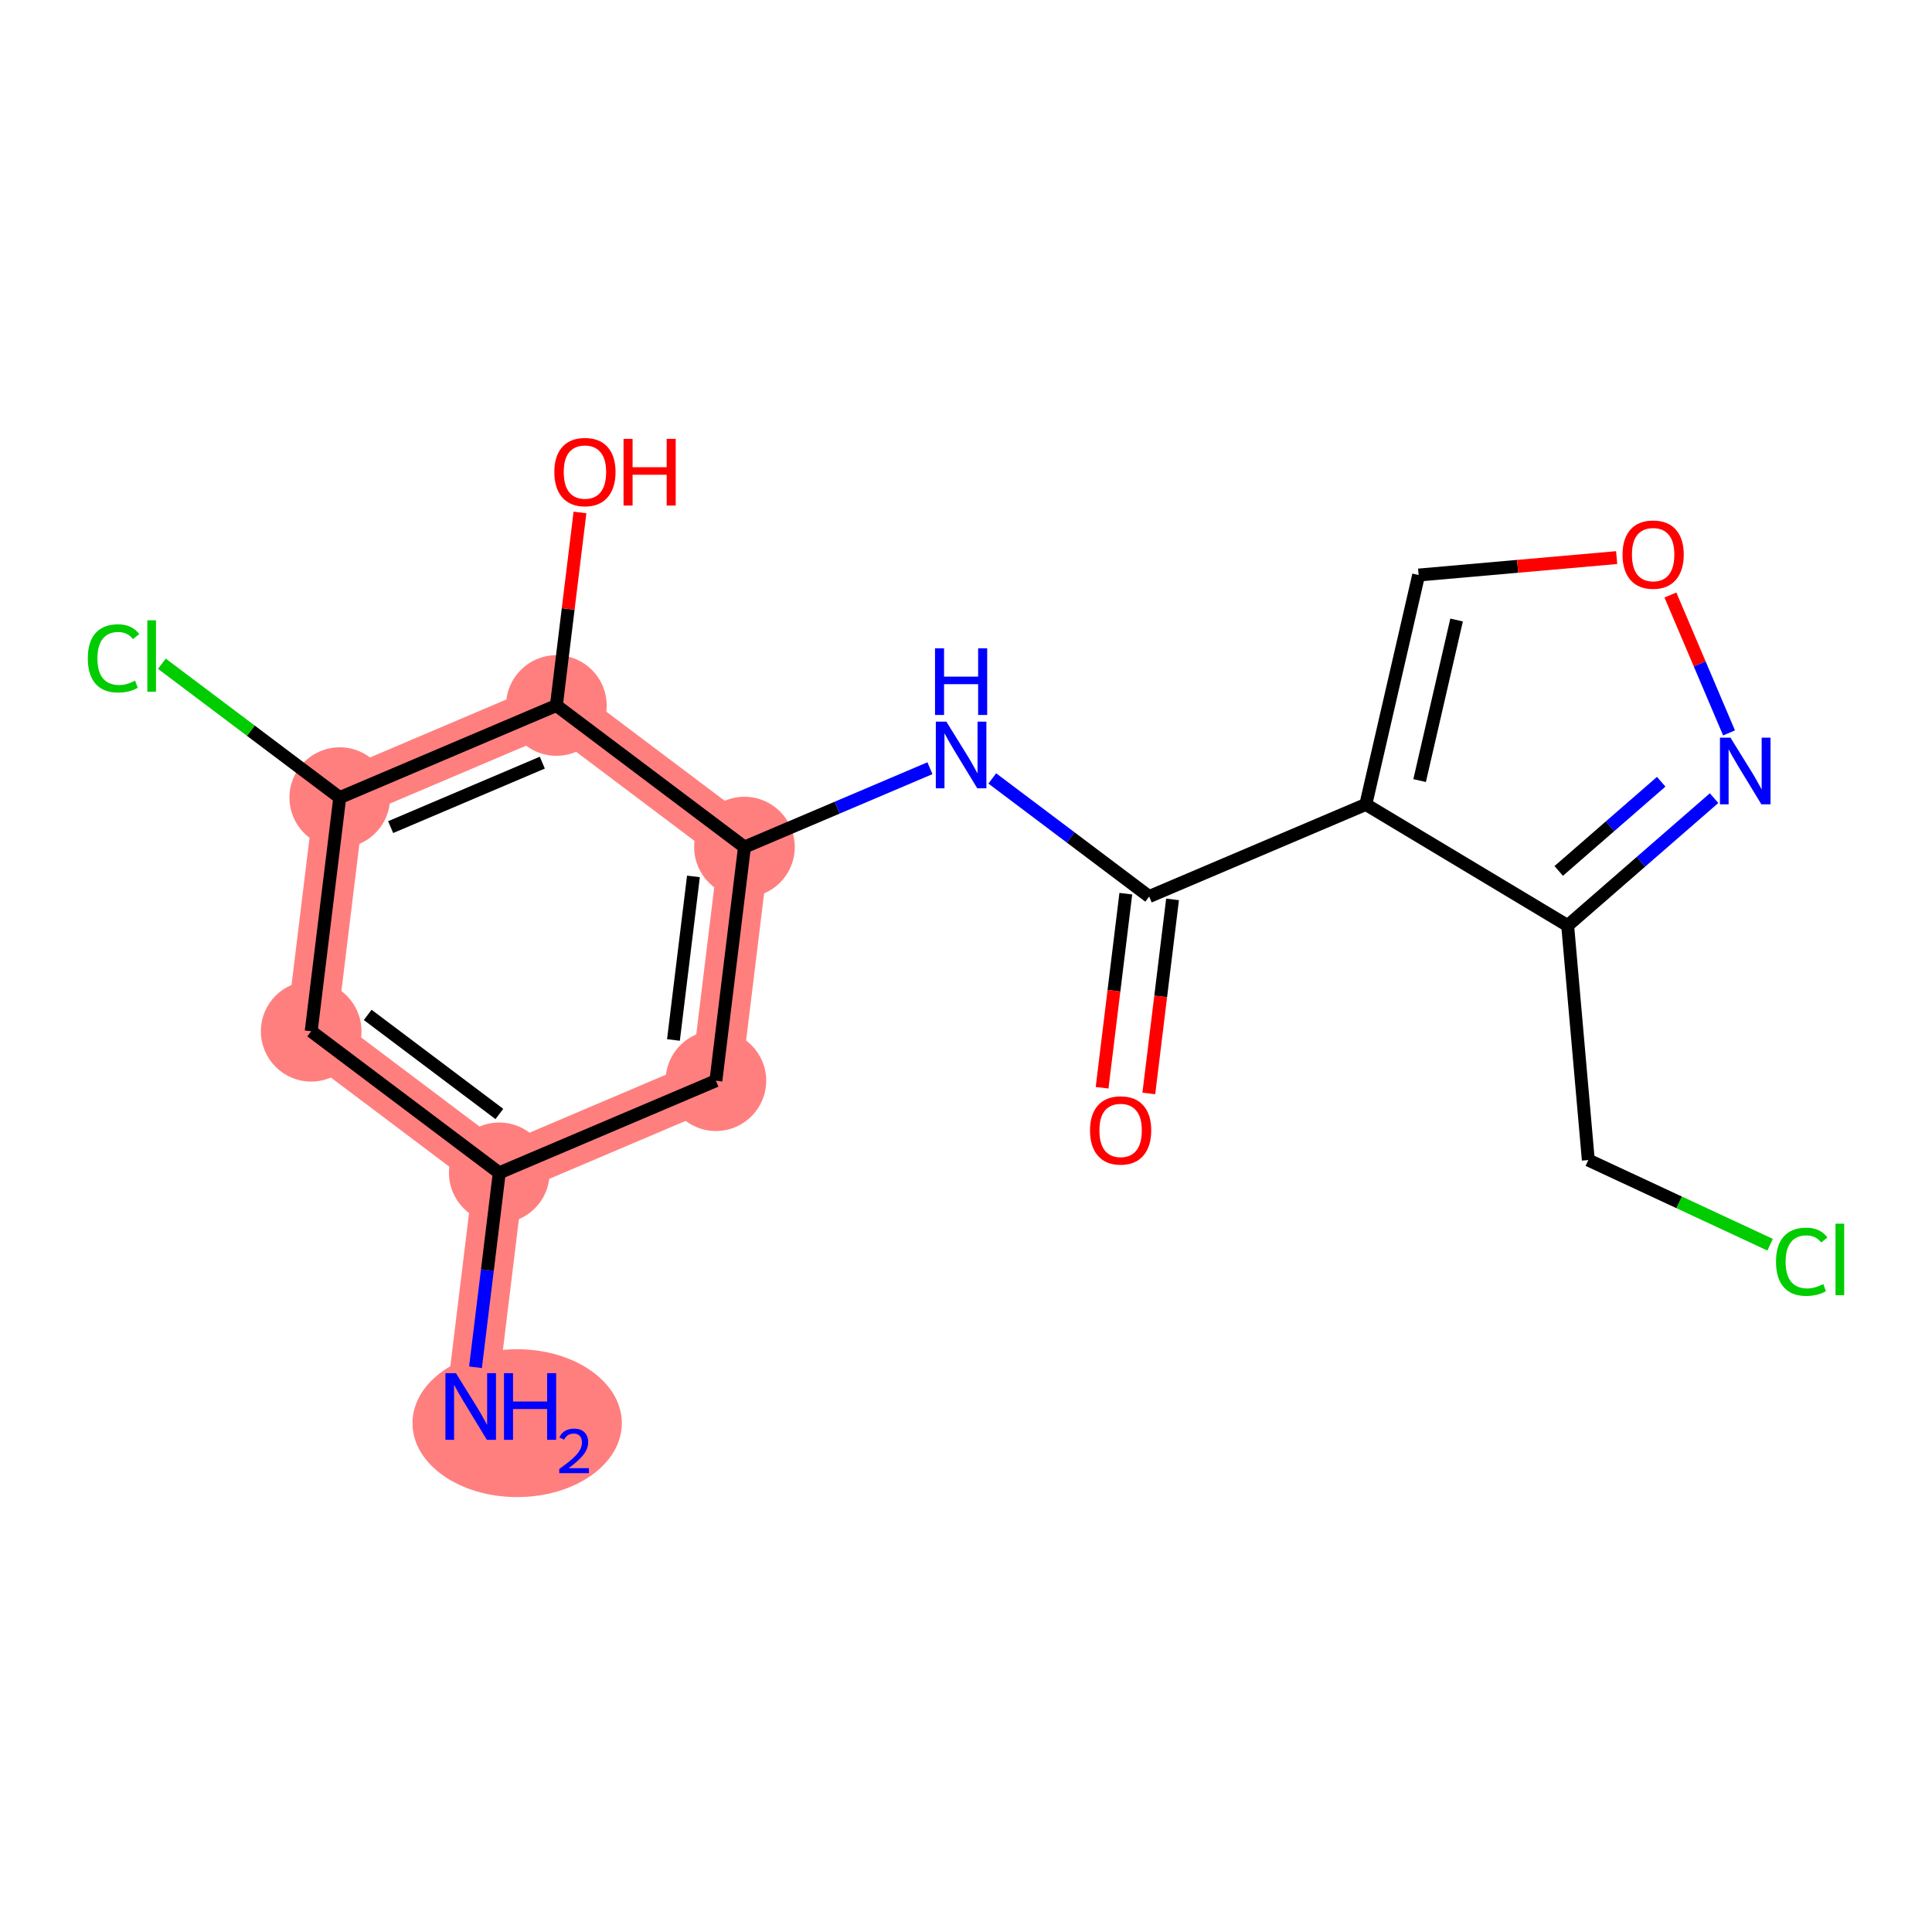 <?xml version='1.0' encoding='iso-8859-1'?>
<svg version='1.1' baseProfile='full'
              xmlns='http://www.w3.org/2000/svg'
                      xmlns:rdkit='http://www.rdkit.org/xml'
                      xmlns:xlink='http://www.w3.org/1999/xlink'
                  xml:space='preserve'
width='300px' height='300px' viewBox='0 0 300 300'>
<!-- END OF HEADER -->
<rect style='opacity:1.0;fill:#FFFFFF;stroke:none' width='300' height='300' x='0' y='0'> </rect>
<rect style='opacity:1.0;fill:#FFFFFF;stroke:none' width='300' height='300' x='0' y='0'> </rect>
<path d='M 73.091,218.4 L 77.525,182.117' style='fill:none;fill-rule:evenodd;stroke:#FF7F7F;stroke-width:7.8px;stroke-linecap:butt;stroke-linejoin:miter;stroke-opacity:1' />
<path d='M 77.525,182.117 L 48.32,160.135' style='fill:none;fill-rule:evenodd;stroke:#FF7F7F;stroke-width:7.8px;stroke-linecap:butt;stroke-linejoin:miter;stroke-opacity:1' />
<path d='M 77.525,182.117 L 111.165,167.815' style='fill:none;fill-rule:evenodd;stroke:#FF7F7F;stroke-width:7.8px;stroke-linecap:butt;stroke-linejoin:miter;stroke-opacity:1' />
<path d='M 48.32,160.135 L 52.755,123.851' style='fill:none;fill-rule:evenodd;stroke:#FF7F7F;stroke-width:7.8px;stroke-linecap:butt;stroke-linejoin:miter;stroke-opacity:1' />
<path d='M 52.755,123.851 L 86.394,109.55' style='fill:none;fill-rule:evenodd;stroke:#FF7F7F;stroke-width:7.8px;stroke-linecap:butt;stroke-linejoin:miter;stroke-opacity:1' />
<path d='M 86.394,109.55 L 115.599,131.532' style='fill:none;fill-rule:evenodd;stroke:#FF7F7F;stroke-width:7.8px;stroke-linecap:butt;stroke-linejoin:miter;stroke-opacity:1' />
<path d='M 115.599,131.532 L 111.165,167.815' style='fill:none;fill-rule:evenodd;stroke:#FF7F7F;stroke-width:7.8px;stroke-linecap:butt;stroke-linejoin:miter;stroke-opacity:1' />
<ellipse cx='80.305' cy='220.988' rx='15.755' ry='10.98'  style='fill:#FF7F7F;fill-rule:evenodd;stroke:#FF7F7F;stroke-width:1.0px;stroke-linecap:butt;stroke-linejoin:miter;stroke-opacity:1' />
<ellipse cx='77.525' cy='182.117' rx='7.311' ry='7.311'  style='fill:#FF7F7F;fill-rule:evenodd;stroke:#FF7F7F;stroke-width:1.0px;stroke-linecap:butt;stroke-linejoin:miter;stroke-opacity:1' />
<ellipse cx='48.32' cy='160.135' rx='7.311' ry='7.311'  style='fill:#FF7F7F;fill-rule:evenodd;stroke:#FF7F7F;stroke-width:1.0px;stroke-linecap:butt;stroke-linejoin:miter;stroke-opacity:1' />
<ellipse cx='52.755' cy='123.851' rx='7.311' ry='7.311'  style='fill:#FF7F7F;fill-rule:evenodd;stroke:#FF7F7F;stroke-width:1.0px;stroke-linecap:butt;stroke-linejoin:miter;stroke-opacity:1' />
<ellipse cx='86.394' cy='109.55' rx='7.311' ry='7.311'  style='fill:#FF7F7F;fill-rule:evenodd;stroke:#FF7F7F;stroke-width:1.0px;stroke-linecap:butt;stroke-linejoin:miter;stroke-opacity:1' />
<ellipse cx='115.599' cy='131.532' rx='7.311' ry='7.311'  style='fill:#FF7F7F;fill-rule:evenodd;stroke:#FF7F7F;stroke-width:1.0px;stroke-linecap:butt;stroke-linejoin:miter;stroke-opacity:1' />
<ellipse cx='111.165' cy='167.815' rx='7.311' ry='7.311'  style='fill:#FF7F7F;fill-rule:evenodd;stroke:#FF7F7F;stroke-width:1.0px;stroke-linecap:butt;stroke-linejoin:miter;stroke-opacity:1' />
<path class='bond-0 atom-0 atom-1' d='M 73.835,212.31 L 75.68,197.213' style='fill:none;fill-rule:evenodd;stroke:#0000FF;stroke-width:2.0px;stroke-linecap:butt;stroke-linejoin:miter;stroke-opacity:1' />
<path class='bond-0 atom-0 atom-1' d='M 75.68,197.213 L 77.525,182.117' style='fill:none;fill-rule:evenodd;stroke:#000000;stroke-width:2.0px;stroke-linecap:butt;stroke-linejoin:miter;stroke-opacity:1' />
<path class='bond-1 atom-1 atom-2' d='M 77.525,182.117 L 48.32,160.135' style='fill:none;fill-rule:evenodd;stroke:#000000;stroke-width:2.0px;stroke-linecap:butt;stroke-linejoin:miter;stroke-opacity:1' />
<path class='bond-1 atom-1 atom-2' d='M 77.541,172.978 L 57.097,157.591' style='fill:none;fill-rule:evenodd;stroke:#000000;stroke-width:2.0px;stroke-linecap:butt;stroke-linejoin:miter;stroke-opacity:1' />
<path class='bond-18 atom-18 atom-1' d='M 111.165,167.815 L 77.525,182.117' style='fill:none;fill-rule:evenodd;stroke:#000000;stroke-width:2.0px;stroke-linecap:butt;stroke-linejoin:miter;stroke-opacity:1' />
<path class='bond-2 atom-2 atom-3' d='M 48.32,160.135 L 52.755,123.851' style='fill:none;fill-rule:evenodd;stroke:#000000;stroke-width:2.0px;stroke-linecap:butt;stroke-linejoin:miter;stroke-opacity:1' />
<path class='bond-3 atom-3 atom-4' d='M 52.755,123.851 L 38.945,113.457' style='fill:none;fill-rule:evenodd;stroke:#000000;stroke-width:2.0px;stroke-linecap:butt;stroke-linejoin:miter;stroke-opacity:1' />
<path class='bond-3 atom-3 atom-4' d='M 38.945,113.457 L 25.136,103.063' style='fill:none;fill-rule:evenodd;stroke:#00CC00;stroke-width:2.0px;stroke-linecap:butt;stroke-linejoin:miter;stroke-opacity:1' />
<path class='bond-4 atom-3 atom-5' d='M 52.755,123.851 L 86.394,109.55' style='fill:none;fill-rule:evenodd;stroke:#000000;stroke-width:2.0px;stroke-linecap:butt;stroke-linejoin:miter;stroke-opacity:1' />
<path class='bond-4 atom-3 atom-5' d='M 60.661,128.434 L 84.209,118.423' style='fill:none;fill-rule:evenodd;stroke:#000000;stroke-width:2.0px;stroke-linecap:butt;stroke-linejoin:miter;stroke-opacity:1' />
<path class='bond-5 atom-5 atom-6' d='M 86.394,109.55 L 88.226,94.563' style='fill:none;fill-rule:evenodd;stroke:#000000;stroke-width:2.0px;stroke-linecap:butt;stroke-linejoin:miter;stroke-opacity:1' />
<path class='bond-5 atom-5 atom-6' d='M 88.226,94.563 L 90.058,79.576' style='fill:none;fill-rule:evenodd;stroke:#FF0000;stroke-width:2.0px;stroke-linecap:butt;stroke-linejoin:miter;stroke-opacity:1' />
<path class='bond-6 atom-5 atom-7' d='M 86.394,109.55 L 115.599,131.532' style='fill:none;fill-rule:evenodd;stroke:#000000;stroke-width:2.0px;stroke-linecap:butt;stroke-linejoin:miter;stroke-opacity:1' />
<path class='bond-7 atom-7 atom-8' d='M 115.599,131.532 L 129.999,125.41' style='fill:none;fill-rule:evenodd;stroke:#000000;stroke-width:2.0px;stroke-linecap:butt;stroke-linejoin:miter;stroke-opacity:1' />
<path class='bond-7 atom-7 atom-8' d='M 129.999,125.41 L 144.399,119.288' style='fill:none;fill-rule:evenodd;stroke:#0000FF;stroke-width:2.0px;stroke-linecap:butt;stroke-linejoin:miter;stroke-opacity:1' />
<path class='bond-17 atom-7 atom-18' d='M 115.599,131.532 L 111.165,167.815' style='fill:none;fill-rule:evenodd;stroke:#000000;stroke-width:2.0px;stroke-linecap:butt;stroke-linejoin:miter;stroke-opacity:1' />
<path class='bond-17 atom-7 atom-18' d='M 107.677,136.088 L 104.573,161.486' style='fill:none;fill-rule:evenodd;stroke:#000000;stroke-width:2.0px;stroke-linecap:butt;stroke-linejoin:miter;stroke-opacity:1' />
<path class='bond-8 atom-8 atom-9' d='M 154.079,120.874 L 166.261,130.043' style='fill:none;fill-rule:evenodd;stroke:#0000FF;stroke-width:2.0px;stroke-linecap:butt;stroke-linejoin:miter;stroke-opacity:1' />
<path class='bond-8 atom-8 atom-9' d='M 166.261,130.043 L 178.444,139.213' style='fill:none;fill-rule:evenodd;stroke:#000000;stroke-width:2.0px;stroke-linecap:butt;stroke-linejoin:miter;stroke-opacity:1' />
<path class='bond-9 atom-9 atom-10' d='M 174.816,138.77 L 172.974,153.837' style='fill:none;fill-rule:evenodd;stroke:#000000;stroke-width:2.0px;stroke-linecap:butt;stroke-linejoin:miter;stroke-opacity:1' />
<path class='bond-9 atom-9 atom-10' d='M 172.974,153.837 L 171.132,168.905' style='fill:none;fill-rule:evenodd;stroke:#FF0000;stroke-width:2.0px;stroke-linecap:butt;stroke-linejoin:miter;stroke-opacity:1' />
<path class='bond-9 atom-9 atom-10' d='M 182.072,139.657 L 180.231,154.724' style='fill:none;fill-rule:evenodd;stroke:#000000;stroke-width:2.0px;stroke-linecap:butt;stroke-linejoin:miter;stroke-opacity:1' />
<path class='bond-9 atom-9 atom-10' d='M 180.231,154.724 L 178.389,169.792' style='fill:none;fill-rule:evenodd;stroke:#FF0000;stroke-width:2.0px;stroke-linecap:butt;stroke-linejoin:miter;stroke-opacity:1' />
<path class='bond-10 atom-9 atom-11' d='M 178.444,139.213 L 212.083,124.912' style='fill:none;fill-rule:evenodd;stroke:#000000;stroke-width:2.0px;stroke-linecap:butt;stroke-linejoin:miter;stroke-opacity:1' />
<path class='bond-11 atom-11 atom-12' d='M 212.083,124.912 L 220.286,89.291' style='fill:none;fill-rule:evenodd;stroke:#000000;stroke-width:2.0px;stroke-linecap:butt;stroke-linejoin:miter;stroke-opacity:1' />
<path class='bond-11 atom-11 atom-12' d='M 220.438,121.209 L 226.18,96.275' style='fill:none;fill-rule:evenodd;stroke:#000000;stroke-width:2.0px;stroke-linecap:butt;stroke-linejoin:miter;stroke-opacity:1' />
<path class='bond-19 atom-15 atom-11' d='M 243.426,143.721 L 212.083,124.912' style='fill:none;fill-rule:evenodd;stroke:#000000;stroke-width:2.0px;stroke-linecap:butt;stroke-linejoin:miter;stroke-opacity:1' />
<path class='bond-12 atom-12 atom-13' d='M 220.286,89.291 L 235.66,87.937' style='fill:none;fill-rule:evenodd;stroke:#000000;stroke-width:2.0px;stroke-linecap:butt;stroke-linejoin:miter;stroke-opacity:1' />
<path class='bond-12 atom-12 atom-13' d='M 235.66,87.937 L 251.033,86.584' style='fill:none;fill-rule:evenodd;stroke:#FF0000;stroke-width:2.0px;stroke-linecap:butt;stroke-linejoin:miter;stroke-opacity:1' />
<path class='bond-13 atom-13 atom-14' d='M 259.381,92.394 L 263.933,103.1' style='fill:none;fill-rule:evenodd;stroke:#FF0000;stroke-width:2.0px;stroke-linecap:butt;stroke-linejoin:miter;stroke-opacity:1' />
<path class='bond-13 atom-13 atom-14' d='M 263.933,103.1 L 268.484,113.806' style='fill:none;fill-rule:evenodd;stroke:#0000FF;stroke-width:2.0px;stroke-linecap:butt;stroke-linejoin:miter;stroke-opacity:1' />
<path class='bond-14 atom-14 atom-15' d='M 266.16,123.936 L 254.793,133.828' style='fill:none;fill-rule:evenodd;stroke:#0000FF;stroke-width:2.0px;stroke-linecap:butt;stroke-linejoin:miter;stroke-opacity:1' />
<path class='bond-14 atom-14 atom-15' d='M 254.793,133.828 L 243.426,143.721' style='fill:none;fill-rule:evenodd;stroke:#000000;stroke-width:2.0px;stroke-linecap:butt;stroke-linejoin:miter;stroke-opacity:1' />
<path class='bond-14 atom-14 atom-15' d='M 257.951,121.389 L 249.994,128.314' style='fill:none;fill-rule:evenodd;stroke:#0000FF;stroke-width:2.0px;stroke-linecap:butt;stroke-linejoin:miter;stroke-opacity:1' />
<path class='bond-14 atom-14 atom-15' d='M 249.994,128.314 L 242.037,135.238' style='fill:none;fill-rule:evenodd;stroke:#000000;stroke-width:2.0px;stroke-linecap:butt;stroke-linejoin:miter;stroke-opacity:1' />
<path class='bond-15 atom-15 atom-16' d='M 243.426,143.721 L 246.632,180.133' style='fill:none;fill-rule:evenodd;stroke:#000000;stroke-width:2.0px;stroke-linecap:butt;stroke-linejoin:miter;stroke-opacity:1' />
<path class='bond-16 atom-16 atom-17' d='M 246.632,180.133 L 260.748,186.706' style='fill:none;fill-rule:evenodd;stroke:#000000;stroke-width:2.0px;stroke-linecap:butt;stroke-linejoin:miter;stroke-opacity:1' />
<path class='bond-16 atom-16 atom-17' d='M 260.748,186.706 L 274.864,193.279' style='fill:none;fill-rule:evenodd;stroke:#00CC00;stroke-width:2.0px;stroke-linecap:butt;stroke-linejoin:miter;stroke-opacity:1' />
<path  class='atom-0' d='M 70.802 213.224
L 74.194 218.707
Q 74.531 219.248, 75.072 220.228
Q 75.613 221.207, 75.642 221.266
L 75.642 213.224
L 77.016 213.224
L 77.016 223.576
L 75.598 223.576
L 71.957 217.581
Q 71.533 216.879, 71.08 216.075
Q 70.641 215.271, 70.51 215.022
L 70.51 223.576
L 69.165 223.576
L 69.165 213.224
L 70.802 213.224
' fill='#0000FF'/>
<path  class='atom-0' d='M 78.259 213.224
L 79.663 213.224
L 79.663 217.625
L 84.956 217.625
L 84.956 213.224
L 86.359 213.224
L 86.359 223.576
L 84.956 223.576
L 84.956 218.795
L 79.663 218.795
L 79.663 223.576
L 78.259 223.576
L 78.259 213.224
' fill='#0000FF'/>
<path  class='atom-0' d='M 86.861 223.213
Q 87.112 222.566, 87.71 222.209
Q 88.309 221.842, 89.138 221.842
Q 90.171 221.842, 90.75 222.402
Q 91.329 222.962, 91.329 223.956
Q 91.329 224.969, 90.576 225.915
Q 89.833 226.86, 88.289 227.98
L 91.445 227.98
L 91.445 228.752
L 86.842 228.752
L 86.842 228.105
Q 88.116 227.198, 88.868 226.523
Q 89.631 225.847, 89.997 225.239
Q 90.364 224.631, 90.364 224.004
Q 90.364 223.348, 90.036 222.981
Q 89.708 222.614, 89.138 222.614
Q 88.588 222.614, 88.222 222.836
Q 87.855 223.058, 87.594 223.551
L 86.861 223.213
' fill='#0000FF'/>
<path  class='atom-4' d='M 13.636 102.227
Q 13.636 99.654, 14.835 98.309
Q 16.049 96.949, 18.344 96.949
Q 20.479 96.949, 21.62 98.455
L 20.655 99.245
Q 19.821 98.148, 18.344 98.148
Q 16.78 98.148, 15.947 99.201
Q 15.128 100.239, 15.128 102.227
Q 15.128 104.274, 15.976 105.327
Q 16.838 106.38, 18.505 106.38
Q 19.646 106.38, 20.976 105.692
L 21.386 106.789
Q 20.845 107.14, 20.026 107.345
Q 19.207 107.549, 18.301 107.549
Q 16.049 107.549, 14.835 106.175
Q 13.636 104.801, 13.636 102.227
' fill='#00CC00'/>
<path  class='atom-4' d='M 22.877 96.32
L 24.222 96.32
L 24.222 107.418
L 22.877 107.418
L 22.877 96.32
' fill='#00CC00'/>
<path  class='atom-6' d='M 86.077 73.296
Q 86.077 70.81, 87.305 69.421
Q 88.533 68.032, 90.829 68.032
Q 93.124 68.032, 94.353 69.421
Q 95.581 70.81, 95.581 73.296
Q 95.581 75.811, 94.338 77.244
Q 93.095 78.662, 90.829 78.662
Q 88.548 78.662, 87.305 77.244
Q 86.077 75.825, 86.077 73.296
M 90.829 77.492
Q 92.408 77.492, 93.256 76.439
Q 94.119 75.372, 94.119 73.296
Q 94.119 71.263, 93.256 70.24
Q 92.408 69.202, 90.829 69.202
Q 89.25 69.202, 88.387 70.225
Q 87.539 71.249, 87.539 73.296
Q 87.539 75.387, 88.387 76.439
Q 89.25 77.492, 90.829 77.492
' fill='#FF0000'/>
<path  class='atom-6' d='M 96.824 68.149
L 98.227 68.149
L 98.227 72.55
L 103.52 72.55
L 103.52 68.149
L 104.924 68.149
L 104.924 78.501
L 103.52 78.501
L 103.52 73.72
L 98.227 73.72
L 98.227 78.501
L 96.824 78.501
L 96.824 68.149
' fill='#FF0000'/>
<path  class='atom-8' d='M 146.951 112.055
L 150.343 117.538
Q 150.679 118.079, 151.22 119.059
Q 151.761 120.038, 151.79 120.097
L 151.79 112.055
L 153.165 112.055
L 153.165 122.407
L 151.746 122.407
L 148.106 116.412
Q 147.682 115.71, 147.228 114.906
Q 146.79 114.102, 146.658 113.853
L 146.658 122.407
L 145.313 122.407
L 145.313 112.055
L 146.951 112.055
' fill='#0000FF'/>
<path  class='atom-8' d='M 145.189 100.668
L 146.592 100.668
L 146.592 105.069
L 151.885 105.069
L 151.885 100.668
L 153.289 100.668
L 153.289 111.02
L 151.885 111.02
L 151.885 106.239
L 146.592 106.239
L 146.592 111.02
L 145.189 111.02
L 145.189 100.668
' fill='#0000FF'/>
<path  class='atom-10' d='M 169.257 175.526
Q 169.257 173.04, 170.486 171.651
Q 171.714 170.262, 174.009 170.262
Q 176.305 170.262, 177.533 171.651
Q 178.761 173.04, 178.761 175.526
Q 178.761 178.041, 177.518 179.473
Q 176.276 180.892, 174.009 180.892
Q 171.728 180.892, 170.486 179.473
Q 169.257 178.055, 169.257 175.526
M 174.009 179.722
Q 175.588 179.722, 176.436 178.669
Q 177.299 177.602, 177.299 175.526
Q 177.299 173.493, 176.436 172.47
Q 175.588 171.432, 174.009 171.432
Q 172.43 171.432, 171.567 172.455
Q 170.719 173.479, 170.719 175.526
Q 170.719 177.616, 171.567 178.669
Q 172.43 179.722, 174.009 179.722
' fill='#FF0000'/>
<path  class='atom-13' d='M 251.947 86.114
Q 251.947 83.628, 253.175 82.239
Q 254.403 80.85, 256.699 80.85
Q 258.994 80.85, 260.223 82.239
Q 261.451 83.628, 261.451 86.114
Q 261.451 88.629, 260.208 90.062
Q 258.965 91.48, 256.699 91.48
Q 254.418 91.48, 253.175 90.062
Q 251.947 88.644, 251.947 86.114
M 256.699 90.31
Q 258.278 90.31, 259.126 89.258
Q 259.989 88.19, 259.989 86.114
Q 259.989 84.082, 259.126 83.058
Q 258.278 82.02, 256.699 82.02
Q 255.12 82.02, 254.257 83.043
Q 253.409 84.067, 253.409 86.114
Q 253.409 88.205, 254.257 89.258
Q 255.12 90.31, 256.699 90.31
' fill='#FF0000'/>
<path  class='atom-14' d='M 268.712 114.548
L 272.104 120.031
Q 272.44 120.572, 272.981 121.552
Q 273.522 122.532, 273.551 122.59
L 273.551 114.548
L 274.926 114.548
L 274.926 124.9
L 273.508 124.9
L 269.867 118.906
Q 269.443 118.204, 268.99 117.4
Q 268.551 116.595, 268.419 116.347
L 268.419 124.9
L 267.074 124.9
L 267.074 114.548
L 268.712 114.548
' fill='#0000FF'/>
<path  class='atom-17' d='M 275.778 195.921
Q 275.778 193.348, 276.977 192.003
Q 278.19 190.643, 280.486 190.643
Q 282.621 190.643, 283.761 192.149
L 282.796 192.938
Q 281.963 191.842, 280.486 191.842
Q 278.921 191.842, 278.088 192.895
Q 277.269 193.933, 277.269 195.921
Q 277.269 197.968, 278.117 199.021
Q 278.98 200.074, 280.647 200.074
Q 281.787 200.074, 283.118 199.386
L 283.527 200.483
Q 282.986 200.834, 282.167 201.039
Q 281.349 201.243, 280.442 201.243
Q 278.19 201.243, 276.977 199.869
Q 275.778 198.495, 275.778 195.921
' fill='#00CC00'/>
<path  class='atom-17' d='M 285.018 190.014
L 286.364 190.014
L 286.364 201.112
L 285.018 201.112
L 285.018 190.014
' fill='#00CC00'/>
</svg>
